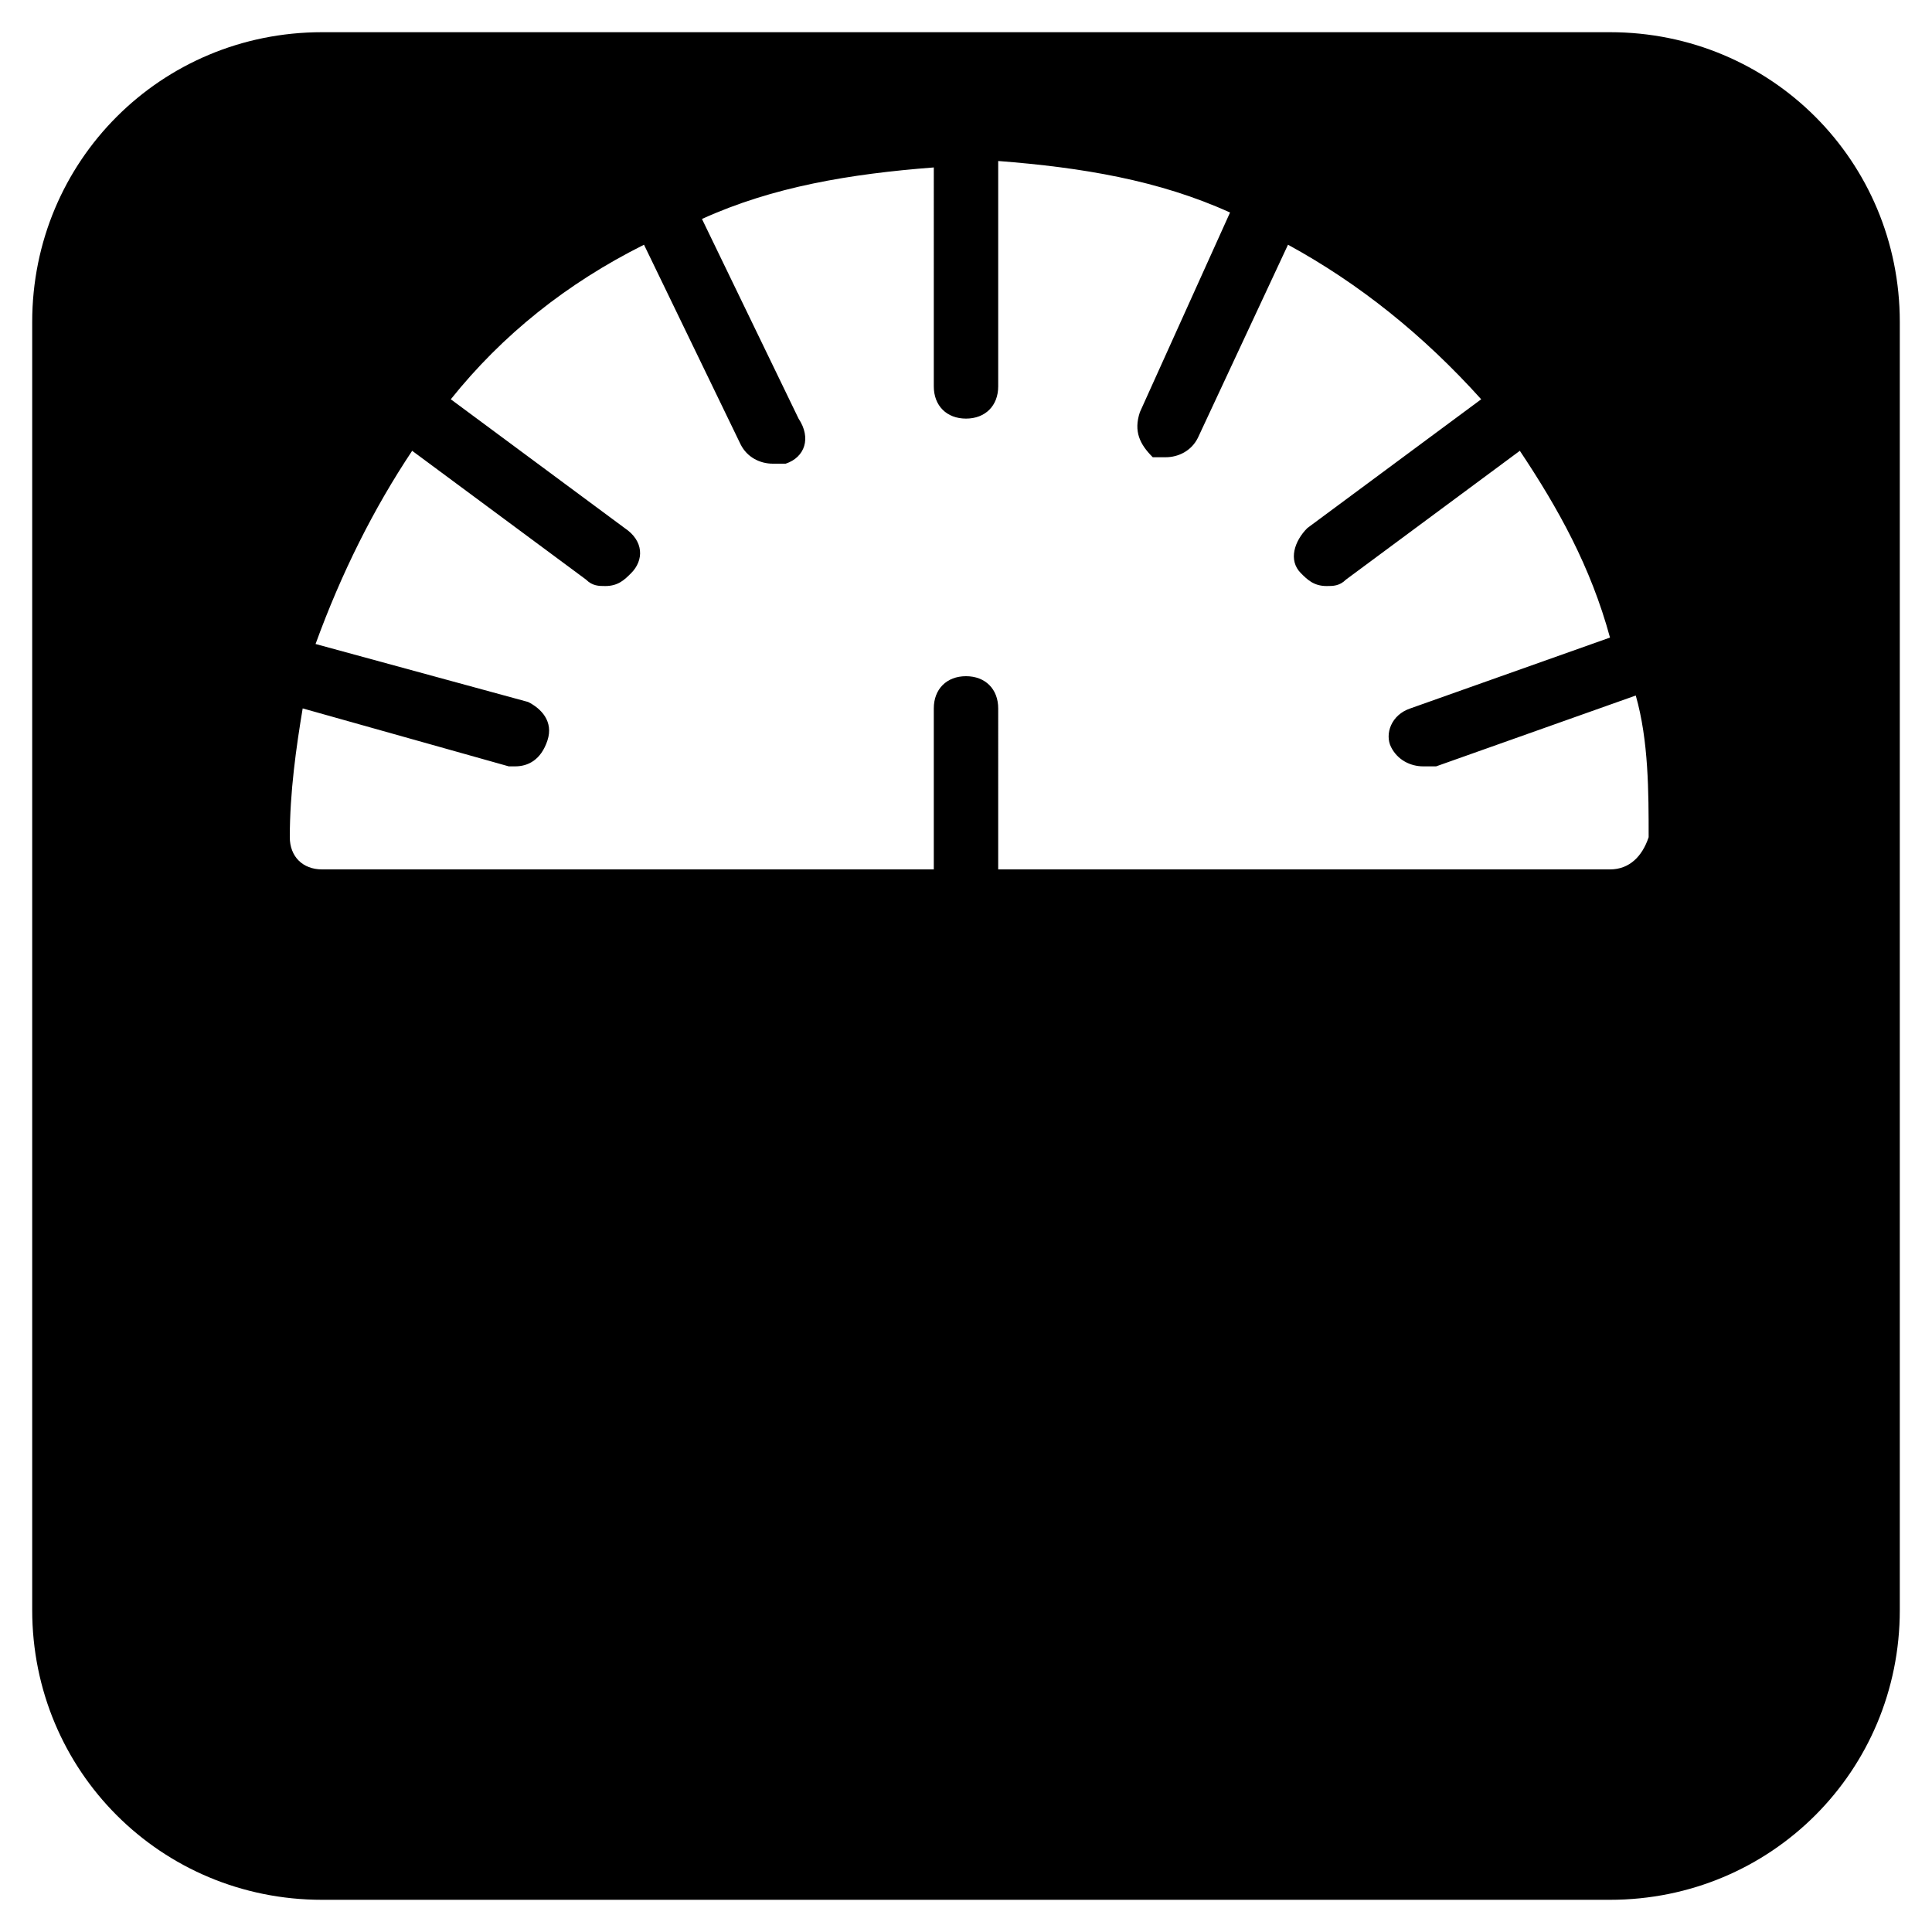 <?xml version="1.0" encoding="utf-8"?>
<!-- Generator: Adobe Illustrator 19.0.0, SVG Export Plug-In . SVG Version: 6.00 Build 0)  -->
<svg version="1.1" id="Layer_1" xmlns="http://www.w3.org/2000/svg" xmlns:xlink="http://www.w3.org/1999/xlink" x="0px" y="0px"
	 viewBox="0 0 30 30" style="enable-background:new 0 0 30 30;" xml:space="preserve">
<path d="M25,0.5H5c-2.5,0-4.5,2-4.5,4.5v20c0,2.5,2,4.5,4.5,4.5h20c2.5,0,4.5-2,4.5-4.5V5C29.5,2.5,27.5,0.5,25,0.5z M25,13.5h-9.5
	V11c0-0.3-0.2-0.5-0.5-0.5s-0.5,0.2-0.5,0.5v2.5H5c-0.3,0-0.5-0.2-0.5-0.5c0-0.7,0.1-1.4,0.2-2l3.2,0.9c0,0,0.1,0,0.1,0
	c0.2,0,0.4-0.1,0.5-0.4c0.1-0.3-0.1-0.5-0.3-0.6L4.9,10C5.3,8.9,5.8,7.9,6.4,7l2.7,2c0.1,0.1,0.2,0.1,0.3,0.1c0.2,0,0.3-0.1,0.4-0.2
	C10,8.7,10,8.4,9.7,8.2L7,6.2c0.8-1,1.8-1.8,3-2.4l1.5,3.1c0.1,0.2,0.3,0.3,0.5,0.3c0.1,0,0.1,0,0.2,0c0.3-0.1,0.4-0.4,0.2-0.7
	l-1.5-3.1c1.1-0.5,2.3-0.7,3.6-0.8V6c0,0.3,0.2,0.5,0.5,0.5s0.5-0.2,0.5-0.5V2.5c1.3,0.1,2.5,0.3,3.6,0.8l-1.4,3.1
	c-0.1,0.3,0,0.5,0.2,0.7c0.1,0,0.1,0,0.2,0c0.2,0,0.4-0.1,0.5-0.3L20,3.8c1.1,0.6,2.1,1.4,3,2.4l-2.7,2c-0.2,0.2-0.3,0.5-0.1,0.7
	c0.1,0.1,0.2,0.2,0.4,0.2c0.1,0,0.2,0,0.3-0.1l2.7-2c0.6,0.9,1.1,1.8,1.4,2.9l-3.1,1.1c-0.3,0.1-0.4,0.4-0.3,0.6
	c0.1,0.2,0.3,0.3,0.5,0.3c0.1,0,0.1,0,0.2,0l3.1-1.1c0.2,0.7,0.2,1.5,0.2,2.2C25.5,13.3,25.3,13.5,25,13.5z"/>
</svg>
